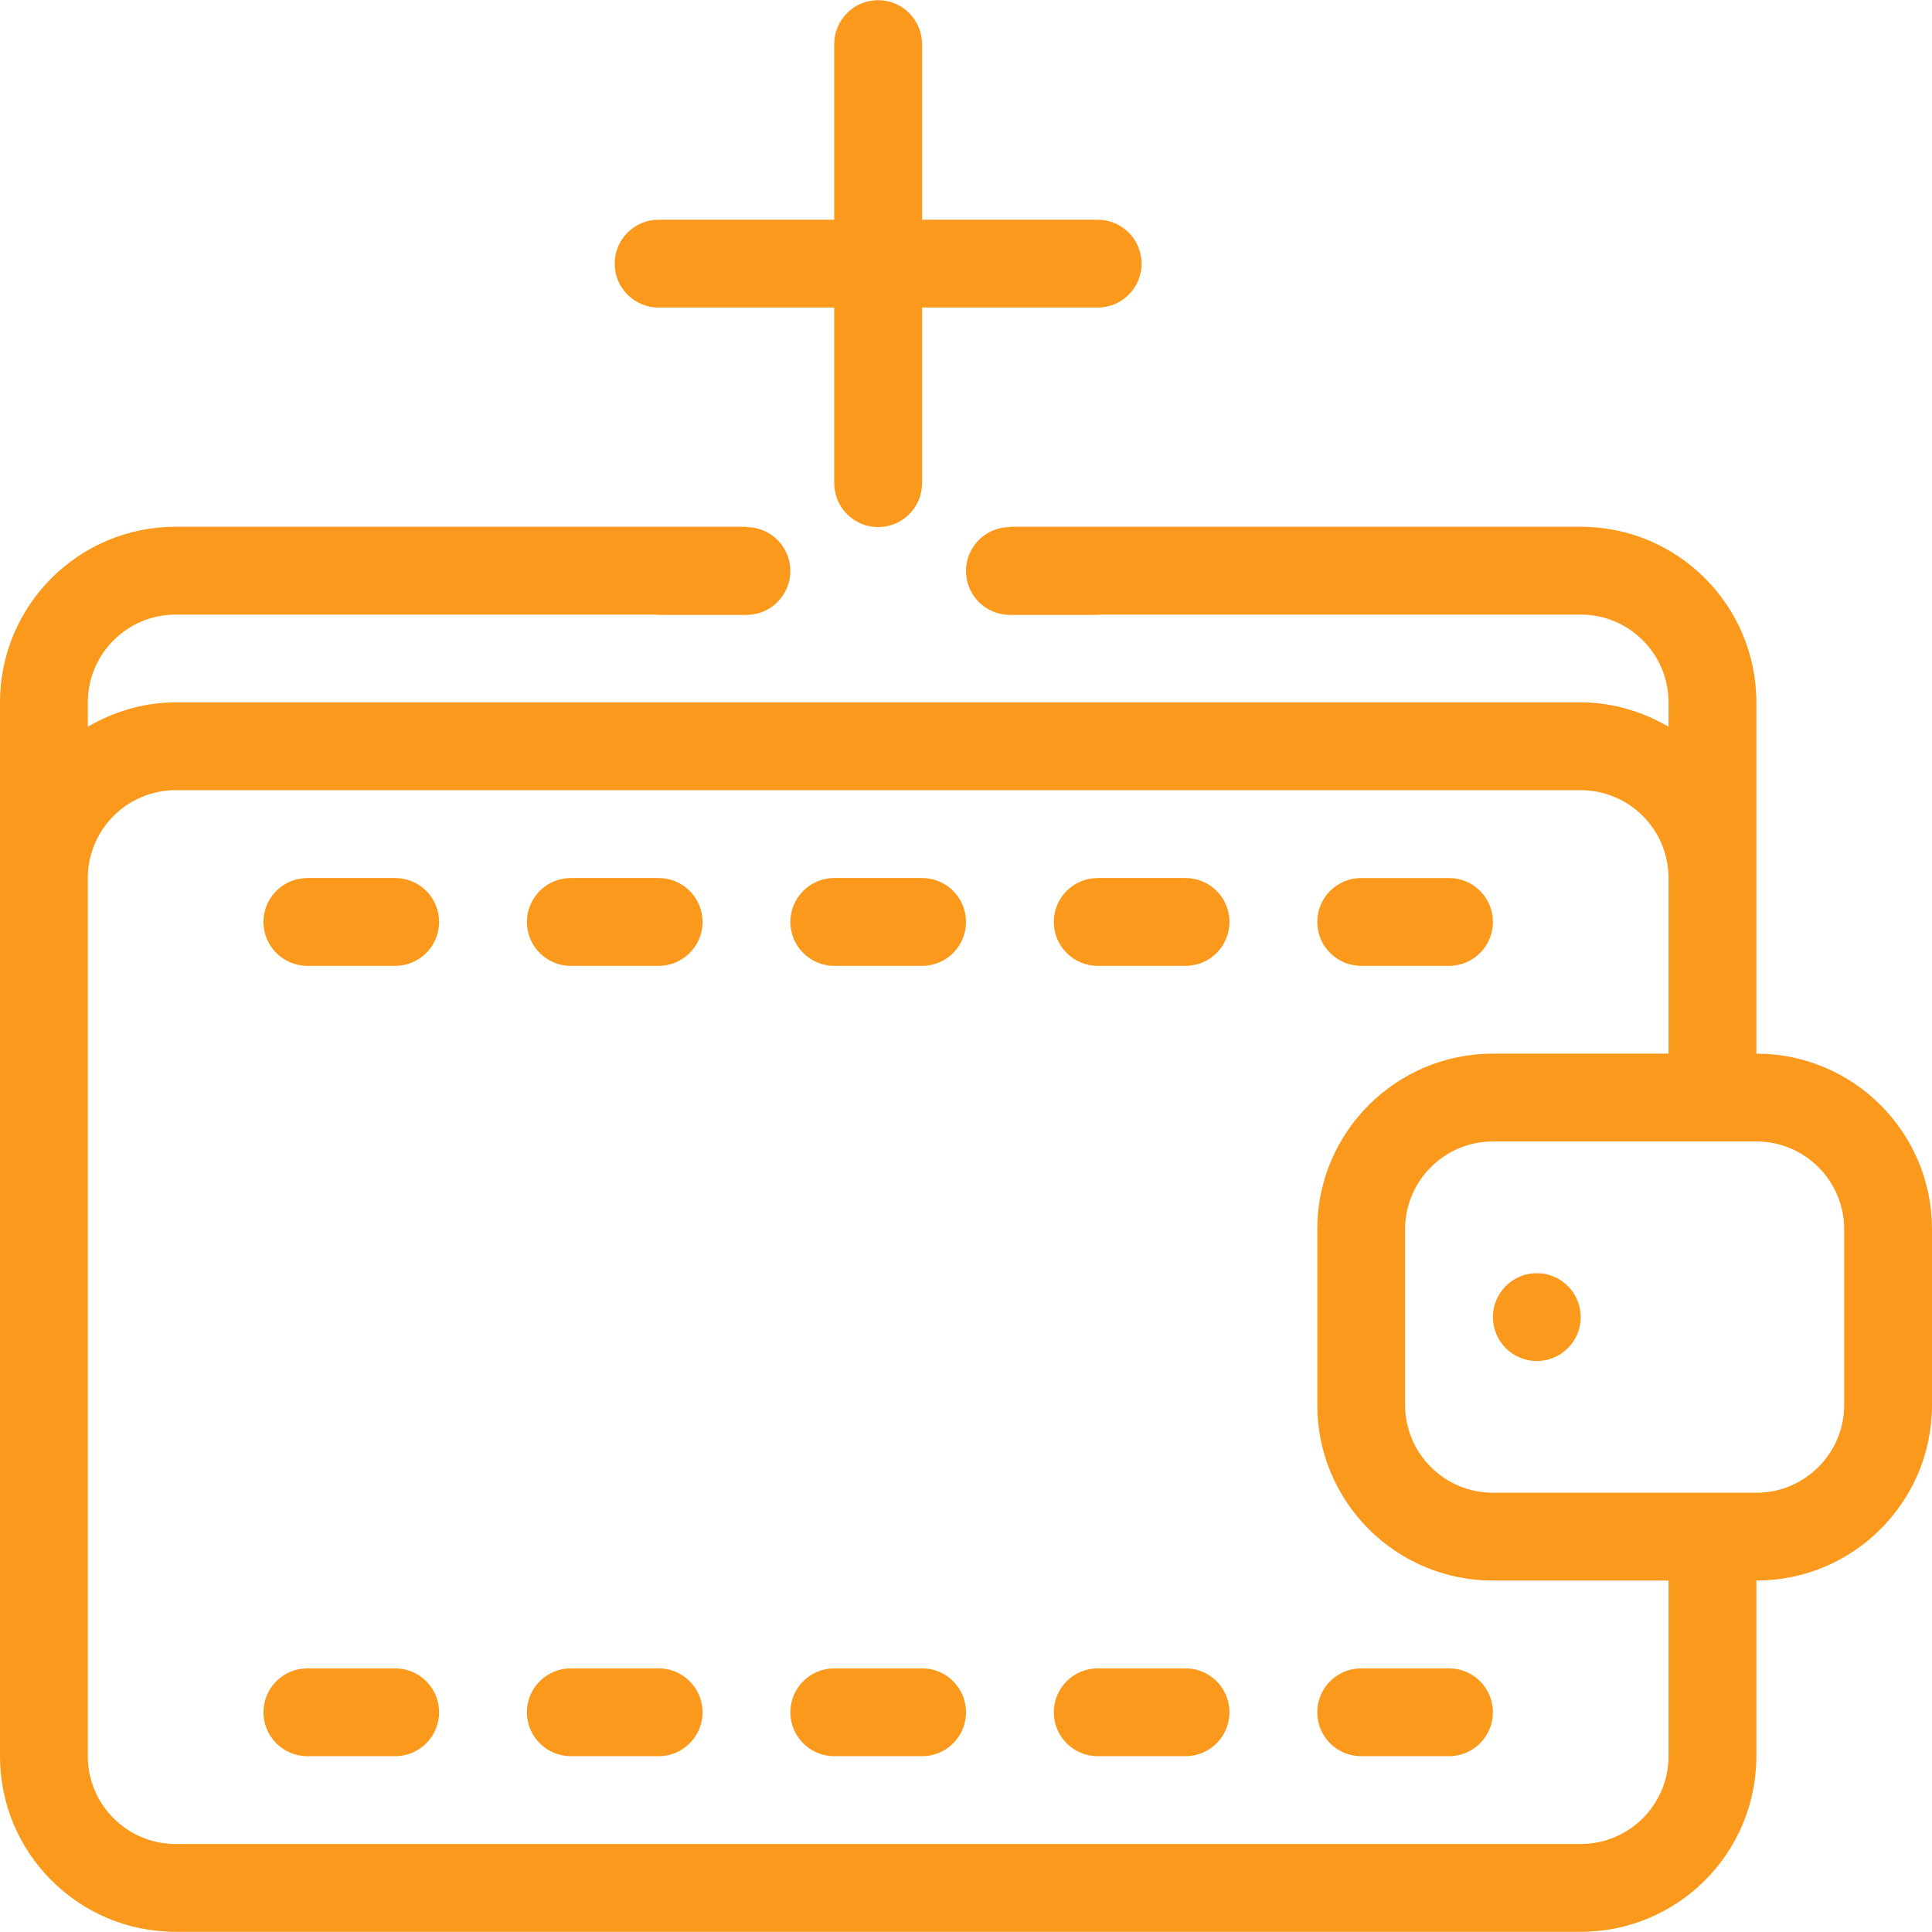 <?xml version="1.0" encoding="utf-8"?>
<!-- Generator: Adobe Illustrator 15.1.0, SVG Export Plug-In . SVG Version: 6.00 Build 0)  -->
<!DOCTYPE svg PUBLIC "-//W3C//DTD SVG 1.0//EN" "http://www.w3.org/TR/2001/REC-SVG-20010904/DTD/svg10.dtd">
<svg version="1.0" id="Layer_1" xmlns="http://www.w3.org/2000/svg" xmlns:xlink="http://www.w3.org/1999/xlink" x="0px" y="0px"
	 width="88px" height="88px" viewBox="0 0 88 88" enable-background="new 0 0 88 88" xml:space="preserve">
<g>
	<path fill="#FA991B" d="M29.998,14.008h8v8c0,1.105,0.898,2,2,2c1.105,0,2-0.895,2-2v-8h8c1.105,0,2-0.895,2-2s-0.895-2-2-2h-8v-8
		c0-1.105-0.895-2-2-2c-1.102,0-2,0.895-2,2v8h-8c-1.102,0-2,0.895-2,2S28.896,14.008,29.998,14.008z"/>
	<path fill="#FA991B" d="M54,39.993h-4c-1.105,0-2,0.895-2,2s0.895,2,2,2h4c1.105,0,2-0.895,2-2S55.105,39.993,54,39.993z"/>
	<path fill="#FA991B" d="M30,39.993h-4c-1.105,0-2,0.895-2,2s0.895,2,2,2h4c1.105,0,2-0.895,2-2S31.105,39.993,30,39.993z"/>
	<path fill="#FA991B" d="M54,75.992h-4c-1.105,0-2,0.896-2,2c0,1.105,0.895,2,2,2h4c1.105,0,2-0.895,2-2
		C56,76.889,55.105,75.992,54,75.992z"/>
	<path fill="#FA991B" d="M42,75.992h-4c-1.105,0-2,0.896-2,2c0,1.105,0.895,2,2,2h4c1.105,0,2-0.895,2-2
		C44,76.889,43.105,75.992,42,75.992z"/>
	<path fill="#FA991B" d="M42,39.993h-4c-1.105,0-2,0.895-2,2s0.895,2,2,2h4c1.105,0,2-0.895,2-2S43.105,39.993,42,39.993z"/>
	<path fill="#FA991B" d="M66,75.992h-4c-1.105,0-2,0.896-2,2c0,1.105,0.895,2,2,2h4c1.105,0,2-0.895,2-2
		C68,76.889,67.105,75.992,66,75.992z"/>
	<circle fill="#FA991B" cx="70" cy="59.992" r="2"/>
	<path fill="#FA991B" d="M62,43.993h4c1.105,0,2-0.895,2-2s-0.895-2-2-2h-4c-1.105,0-2,0.895-2,2S60.895,43.993,62,43.993z"/>
	<path fill="#FA991B" d="M30,75.992h-4c-1.105,0-2,0.896-2,2c0,1.105,0.895,2,2,2h4c1.105,0,2-0.895,2-2
		C32,76.889,31.105,75.992,30,75.992z"/>
	<path fill="#FA991B" d="M18,75.992h-4c-1.105,0-2,0.896-2,2c0,1.105,0.895,2,2,2h4c1.105,0,2-0.895,2-2
		C20,76.889,19.105,75.992,18,75.992z"/>
	<path fill="#FA991B" d="M18,39.993h-4c-1.105,0-2,0.895-2,2s0.895,2,2,2h4c1.105,0,2-0.895,2-2S19.105,39.993,18,39.993z"/>
	<path fill="#FA991B" d="M80,47.992V31.993c0-4.418-3.582-8-8-8H46v0.015c-1.105,0-2,0.895-2,2s0.895,2,2,2h4
		c0.05,0,0.097-0.012,0.146-0.015H72c2.207,0,4,1.793,4,4v1.11c-1.18-0.688-2.535-1.11-4-1.11H8c-1.465,0-2.82,0.422-4,1.11v-1.11
		c0-2.207,1.793-4,4-4h21.853c0.049,0.003,0.096,0.015,0.146,0.015h4c1.105,0,2-0.895,2-2s-0.895-2-2-2v-0.015H8
		c-4.418,0-8,3.582-8,8v47.999c0,4.418,3.582,8,8,8h64c4.418,0,8-3.582,8-8v-8c4.418,0,8-3.582,8-8v-8
		C88,51.574,84.418,47.992,80,47.992z M76,79.992c0,2.207-1.793,4-4,4H8c-2.207,0-4-1.793-4-4V39.993c0-2.207,1.793-4,4-4h64
		c2.207,0,4,1.793,4,4v7.999h-8c-4.418,0-8,3.582-8,8v8c0,4.418,3.582,8,8,8h8V79.992z M84,63.992c0,2.207-1.793,4-4,4H68
		c-2.207,0-4-1.793-4-4v-8c0-2.207,1.793-4,4-4h12c2.207,0,4,1.793,4,4V63.992z"/>
</g>
</svg>
